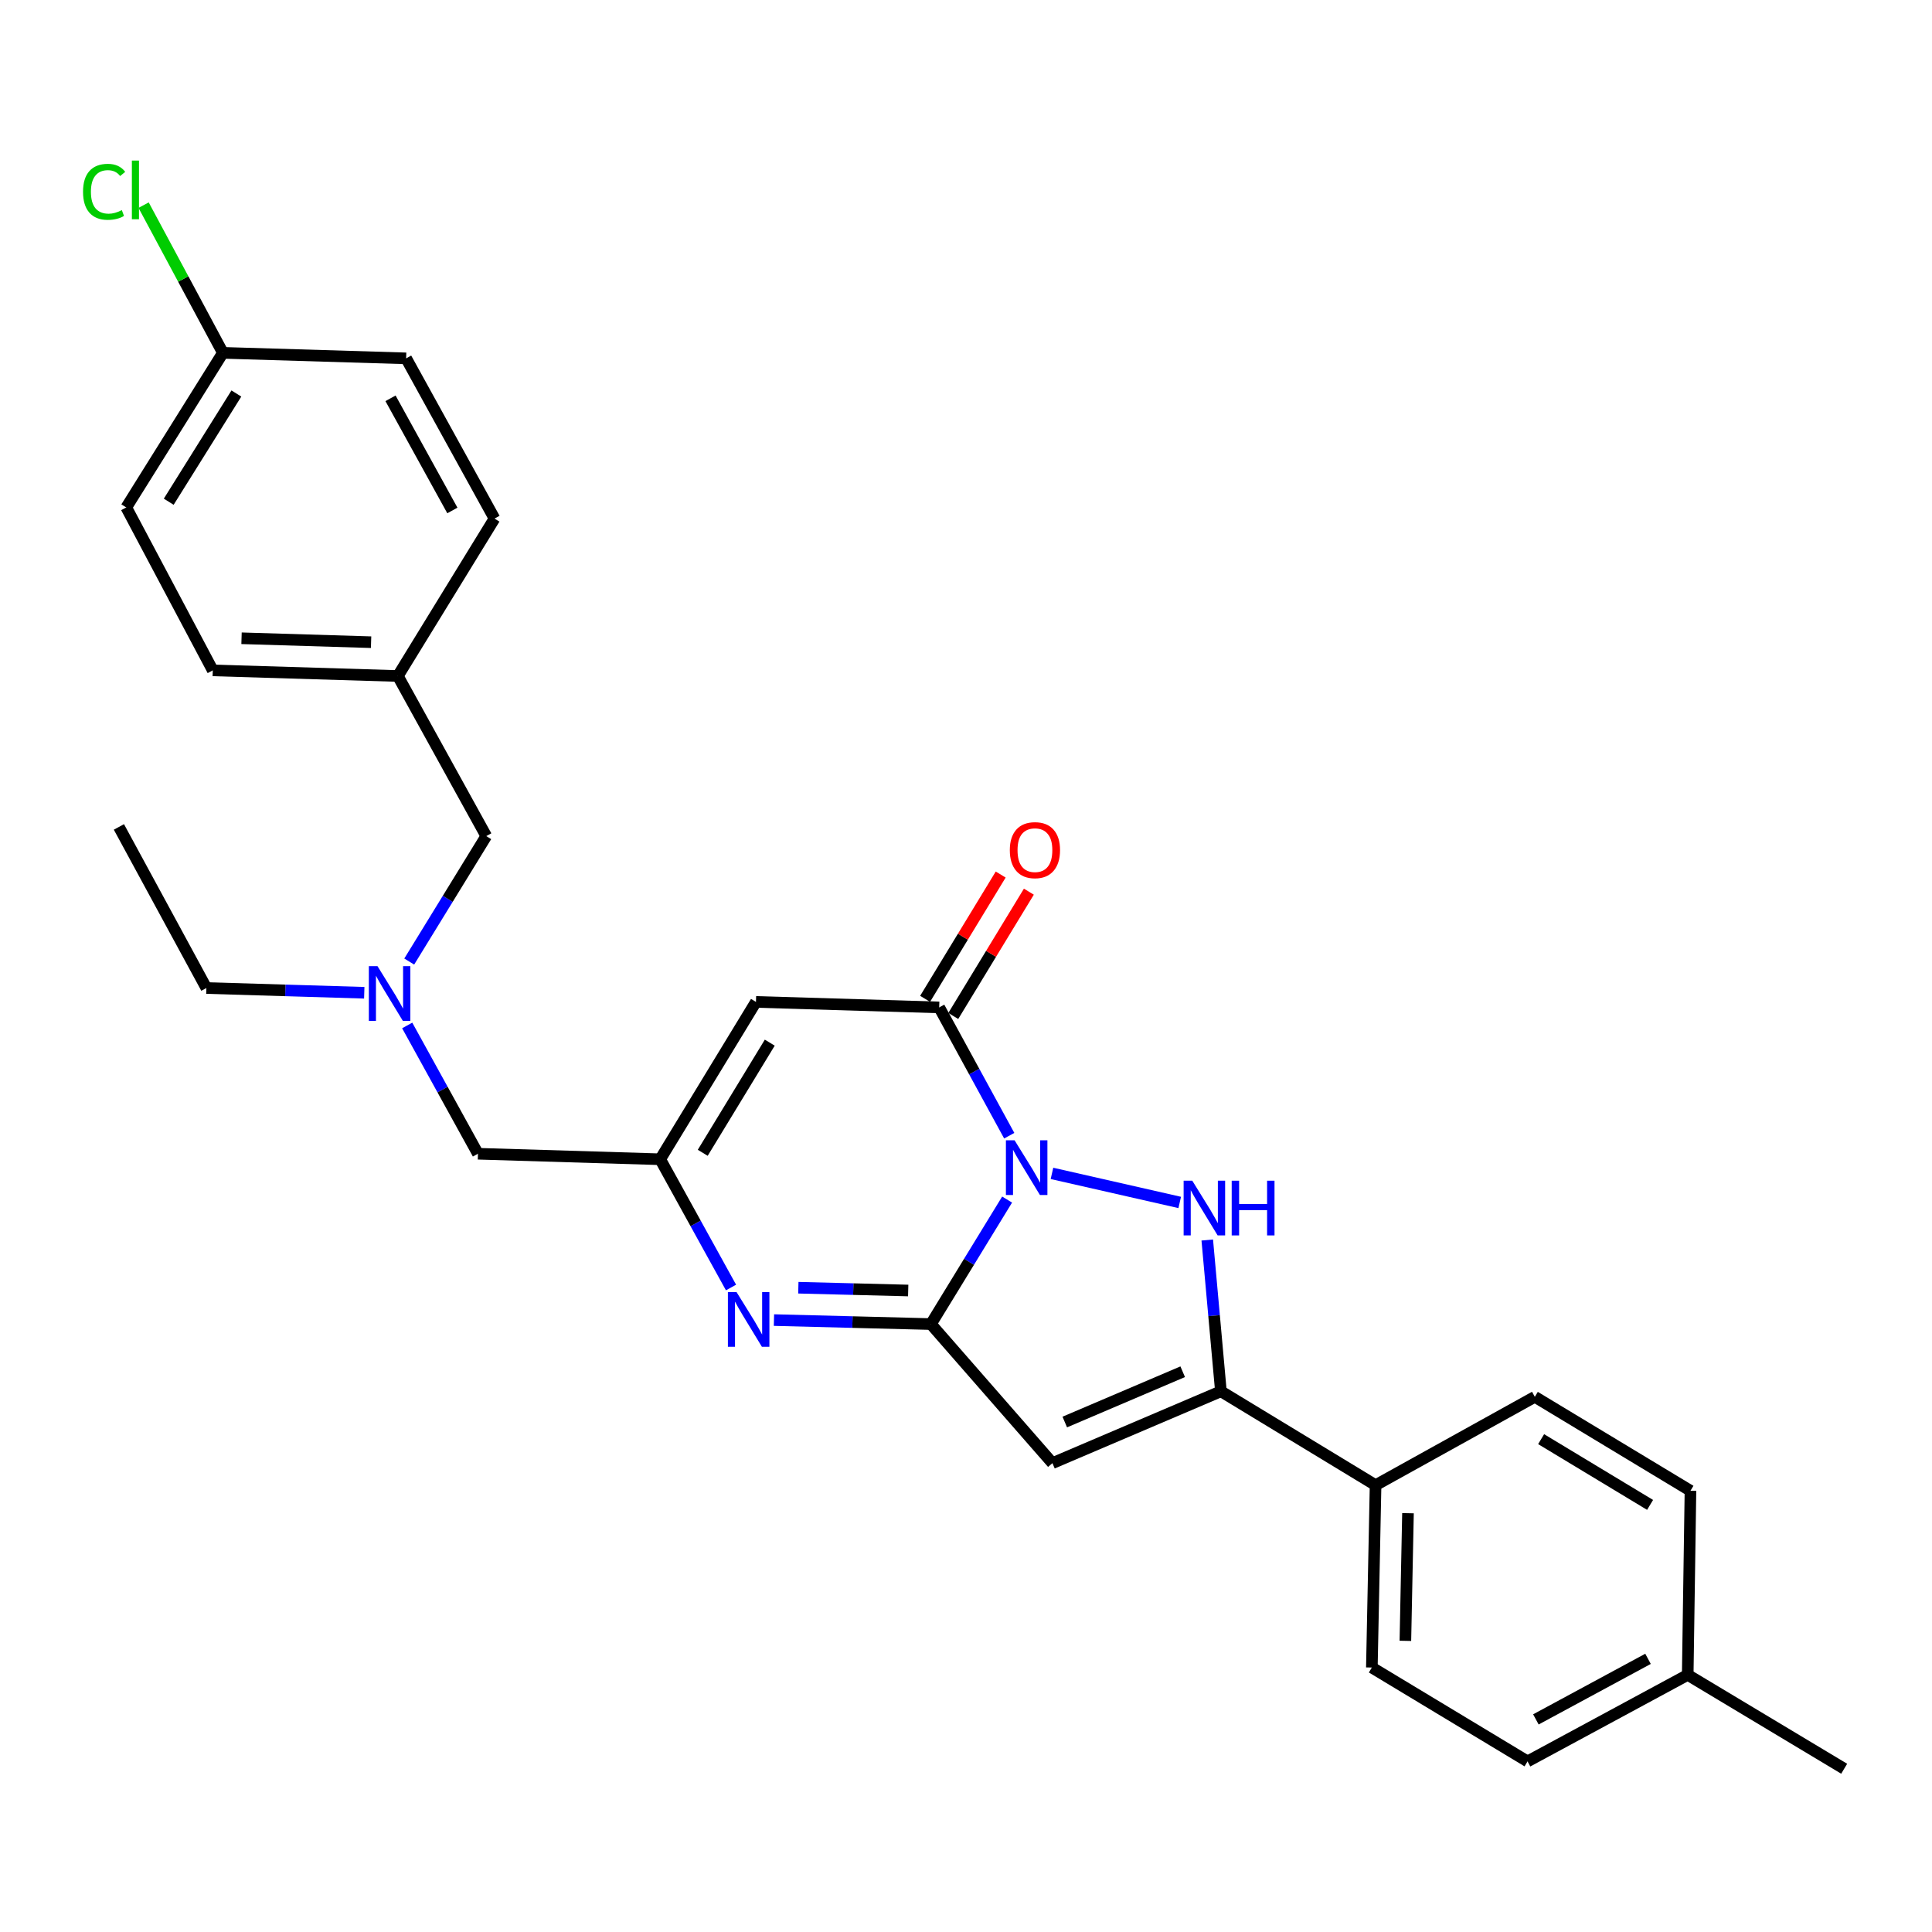 <?xml version='1.0' encoding='iso-8859-1'?>
<svg version='1.1' baseProfile='full'
              xmlns='http://www.w3.org/2000/svg'
                      xmlns:rdkit='http://www.rdkit.org/xml'
                      xmlns:xlink='http://www.w3.org/1999/xlink'
                  xml:space='preserve'
width='1000px' height='1000px' viewBox='0 0 1000 1000'>
<!-- END OF HEADER -->
<rect style='opacity:1.0;fill:#FFFFFF;stroke:none' width='1000' height='1000' x='0' y='0'> </rect>
<path class='bond-0' d='M 521.28,620.896 L 501.558,653.118' style='fill:none;fill-rule:evenodd;stroke:#0000FF;stroke-width:6px;stroke-linecap:butt;stroke-linejoin:miter;stroke-opacity:1' />
<path class='bond-0' d='M 501.558,653.118 L 481.837,685.34' style='fill:none;fill-rule:evenodd;stroke:#000000;stroke-width:6px;stroke-linecap:butt;stroke-linejoin:miter;stroke-opacity:1' />
<path class='bond-1' d='M 544.498,607.343 L 610.622,622.386' style='fill:none;fill-rule:evenodd;stroke:#0000FF;stroke-width:6px;stroke-linecap:butt;stroke-linejoin:miter;stroke-opacity:1' />
<path class='bond-3' d='M 522.379,587.841 L 504.251,554.637' style='fill:none;fill-rule:evenodd;stroke:#0000FF;stroke-width:6px;stroke-linecap:butt;stroke-linejoin:miter;stroke-opacity:1' />
<path class='bond-3' d='M 504.251,554.637 L 486.123,521.433' style='fill:none;fill-rule:evenodd;stroke:#000000;stroke-width:6px;stroke-linecap:butt;stroke-linejoin:miter;stroke-opacity:1' />
<path class='bond-2' d='M 481.837,685.34 L 544.741,757.318' style='fill:none;fill-rule:evenodd;stroke:#000000;stroke-width:6px;stroke-linecap:butt;stroke-linejoin:miter;stroke-opacity:1' />
<path class='bond-4' d='M 481.837,685.34 L 441.218,684.307' style='fill:none;fill-rule:evenodd;stroke:#000000;stroke-width:6px;stroke-linecap:butt;stroke-linejoin:miter;stroke-opacity:1' />
<path class='bond-4' d='M 441.218,684.307 L 400.599,683.274' style='fill:none;fill-rule:evenodd;stroke:#0000FF;stroke-width:6px;stroke-linecap:butt;stroke-linejoin:miter;stroke-opacity:1' />
<path class='bond-4' d='M 470.085,667.967 L 441.652,667.244' style='fill:none;fill-rule:evenodd;stroke:#000000;stroke-width:6px;stroke-linecap:butt;stroke-linejoin:miter;stroke-opacity:1' />
<path class='bond-4' d='M 441.652,667.244 L 413.219,666.521' style='fill:none;fill-rule:evenodd;stroke:#0000FF;stroke-width:6px;stroke-linecap:butt;stroke-linejoin:miter;stroke-opacity:1' />
<path class='bond-5' d='M 624.876,641.83 L 628.407,680.98' style='fill:none;fill-rule:evenodd;stroke:#0000FF;stroke-width:6px;stroke-linecap:butt;stroke-linejoin:miter;stroke-opacity:1' />
<path class='bond-5' d='M 628.407,680.98 L 631.938,720.129' style='fill:none;fill-rule:evenodd;stroke:#000000;stroke-width:6px;stroke-linecap:butt;stroke-linejoin:miter;stroke-opacity:1' />
<path class='bond-28' d='M 544.741,757.318 L 631.938,720.129' style='fill:none;fill-rule:evenodd;stroke:#000000;stroke-width:6px;stroke-linecap:butt;stroke-linejoin:miter;stroke-opacity:1' />
<path class='bond-28' d='M 551.125,736.04 L 612.162,710.008' style='fill:none;fill-rule:evenodd;stroke:#000000;stroke-width:6px;stroke-linecap:butt;stroke-linejoin:miter;stroke-opacity:1' />
<path class='bond-6' d='M 486.123,521.433 L 391.283,518.588' style='fill:none;fill-rule:evenodd;stroke:#000000;stroke-width:6px;stroke-linecap:butt;stroke-linejoin:miter;stroke-opacity:1' />
<path class='bond-9' d='M 493.414,525.867 L 512.977,493.7' style='fill:none;fill-rule:evenodd;stroke:#000000;stroke-width:6px;stroke-linecap:butt;stroke-linejoin:miter;stroke-opacity:1' />
<path class='bond-9' d='M 512.977,493.7 L 532.541,461.532' style='fill:none;fill-rule:evenodd;stroke:#FF0000;stroke-width:6px;stroke-linecap:butt;stroke-linejoin:miter;stroke-opacity:1' />
<path class='bond-9' d='M 478.831,516.998 L 498.395,484.831' style='fill:none;fill-rule:evenodd;stroke:#000000;stroke-width:6px;stroke-linecap:butt;stroke-linejoin:miter;stroke-opacity:1' />
<path class='bond-9' d='M 498.395,484.831 L 517.958,452.663' style='fill:none;fill-rule:evenodd;stroke:#FF0000;stroke-width:6px;stroke-linecap:butt;stroke-linejoin:miter;stroke-opacity:1' />
<path class='bond-29' d='M 378.374,666.413 L 360.047,633.221' style='fill:none;fill-rule:evenodd;stroke:#0000FF;stroke-width:6px;stroke-linecap:butt;stroke-linejoin:miter;stroke-opacity:1' />
<path class='bond-29' d='M 360.047,633.221 L 341.72,600.029' style='fill:none;fill-rule:evenodd;stroke:#000000;stroke-width:6px;stroke-linecap:butt;stroke-linejoin:miter;stroke-opacity:1' />
<path class='bond-8' d='M 631.938,720.129 L 711.995,768.725' style='fill:none;fill-rule:evenodd;stroke:#000000;stroke-width:6px;stroke-linecap:butt;stroke-linejoin:miter;stroke-opacity:1' />
<path class='bond-7' d='M 391.283,518.588 L 341.72,600.029' style='fill:none;fill-rule:evenodd;stroke:#000000;stroke-width:6px;stroke-linecap:butt;stroke-linejoin:miter;stroke-opacity:1' />
<path class='bond-7' d='M 398.429,539.677 L 363.735,596.686' style='fill:none;fill-rule:evenodd;stroke:#000000;stroke-width:6px;stroke-linecap:butt;stroke-linejoin:miter;stroke-opacity:1' />
<path class='bond-11' d='M 341.72,600.029 L 247.383,597.175' style='fill:none;fill-rule:evenodd;stroke:#000000;stroke-width:6px;stroke-linecap:butt;stroke-linejoin:miter;stroke-opacity:1' />
<path class='bond-12' d='M 711.995,768.725 L 710.07,863.109' style='fill:none;fill-rule:evenodd;stroke:#000000;stroke-width:6px;stroke-linecap:butt;stroke-linejoin:miter;stroke-opacity:1' />
<path class='bond-12' d='M 728.77,783.23 L 727.423,849.299' style='fill:none;fill-rule:evenodd;stroke:#000000;stroke-width:6px;stroke-linecap:butt;stroke-linejoin:miter;stroke-opacity:1' />
<path class='bond-13' d='M 711.995,768.725 L 794.422,722.993' style='fill:none;fill-rule:evenodd;stroke:#000000;stroke-width:6px;stroke-linecap:butt;stroke-linejoin:miter;stroke-opacity:1' />
<path class='bond-10' d='M 210.766,530.773 L 229.075,563.974' style='fill:none;fill-rule:evenodd;stroke:#0000FF;stroke-width:6px;stroke-linecap:butt;stroke-linejoin:miter;stroke-opacity:1' />
<path class='bond-10' d='M 229.075,563.974 L 247.383,597.175' style='fill:none;fill-rule:evenodd;stroke:#000000;stroke-width:6px;stroke-linecap:butt;stroke-linejoin:miter;stroke-opacity:1' />
<path class='bond-14' d='M 211.815,497.695 L 231.752,465.231' style='fill:none;fill-rule:evenodd;stroke:#0000FF;stroke-width:6px;stroke-linecap:butt;stroke-linejoin:miter;stroke-opacity:1' />
<path class='bond-14' d='M 231.752,465.231 L 251.688,432.766' style='fill:none;fill-rule:evenodd;stroke:#000000;stroke-width:6px;stroke-linecap:butt;stroke-linejoin:miter;stroke-opacity:1' />
<path class='bond-25' d='M 188.54,513.852 L 147.681,512.626' style='fill:none;fill-rule:evenodd;stroke:#0000FF;stroke-width:6px;stroke-linecap:butt;stroke-linejoin:miter;stroke-opacity:1' />
<path class='bond-25' d='M 147.681,512.626 L 106.822,511.401' style='fill:none;fill-rule:evenodd;stroke:#000000;stroke-width:6px;stroke-linecap:butt;stroke-linejoin:miter;stroke-opacity:1' />
<path class='bond-17' d='M 710.07,863.109 L 790.648,911.695' style='fill:none;fill-rule:evenodd;stroke:#000000;stroke-width:6px;stroke-linecap:butt;stroke-linejoin:miter;stroke-opacity:1' />
<path class='bond-18' d='M 794.422,722.993 L 874.982,771.617' style='fill:none;fill-rule:evenodd;stroke:#000000;stroke-width:6px;stroke-linecap:butt;stroke-linejoin:miter;stroke-opacity:1' />
<path class='bond-18' d='M 797.686,744.899 L 854.078,778.935' style='fill:none;fill-rule:evenodd;stroke:#000000;stroke-width:6px;stroke-linecap:butt;stroke-linejoin:miter;stroke-opacity:1' />
<path class='bond-15' d='M 251.688,432.766 L 205.928,349.893' style='fill:none;fill-rule:evenodd;stroke:#000000;stroke-width:6px;stroke-linecap:butt;stroke-linejoin:miter;stroke-opacity:1' />
<path class='bond-23' d='M 205.928,349.893 L 255.955,268.414' style='fill:none;fill-rule:evenodd;stroke:#000000;stroke-width:6px;stroke-linecap:butt;stroke-linejoin:miter;stroke-opacity:1' />
<path class='bond-24' d='M 205.928,349.893 L 110.131,346.991' style='fill:none;fill-rule:evenodd;stroke:#000000;stroke-width:6px;stroke-linecap:butt;stroke-linejoin:miter;stroke-opacity:1' />
<path class='bond-24' d='M 192.075,332.398 L 125.017,330.367' style='fill:none;fill-rule:evenodd;stroke:#000000;stroke-width:6px;stroke-linecap:butt;stroke-linejoin:miter;stroke-opacity:1' />
<path class='bond-16' d='M 115.374,182.63 L 65.356,262.649' style='fill:none;fill-rule:evenodd;stroke:#000000;stroke-width:6px;stroke-linecap:butt;stroke-linejoin:miter;stroke-opacity:1' />
<path class='bond-16' d='M 122.345,203.679 L 87.332,259.692' style='fill:none;fill-rule:evenodd;stroke:#000000;stroke-width:6px;stroke-linecap:butt;stroke-linejoin:miter;stroke-opacity:1' />
<path class='bond-20' d='M 115.374,182.63 L 94.853,144.405' style='fill:none;fill-rule:evenodd;stroke:#000000;stroke-width:6px;stroke-linecap:butt;stroke-linejoin:miter;stroke-opacity:1' />
<path class='bond-20' d='M 94.853,144.405 L 74.331,106.181' style='fill:none;fill-rule:evenodd;stroke:#00CC00;stroke-width:6px;stroke-linecap:butt;stroke-linejoin:miter;stroke-opacity:1' />
<path class='bond-31' d='M 115.374,182.63 L 210.214,185.484' style='fill:none;fill-rule:evenodd;stroke:#000000;stroke-width:6px;stroke-linecap:butt;stroke-linejoin:miter;stroke-opacity:1' />
<path class='bond-30' d='M 790.648,911.695 L 873.559,866.911' style='fill:none;fill-rule:evenodd;stroke:#000000;stroke-width:6px;stroke-linecap:butt;stroke-linejoin:miter;stroke-opacity:1' />
<path class='bond-30' d='M 794.973,889.96 L 853.011,858.612' style='fill:none;fill-rule:evenodd;stroke:#000000;stroke-width:6px;stroke-linecap:butt;stroke-linejoin:miter;stroke-opacity:1' />
<path class='bond-19' d='M 874.982,771.617 L 873.559,866.911' style='fill:none;fill-rule:evenodd;stroke:#000000;stroke-width:6px;stroke-linecap:butt;stroke-linejoin:miter;stroke-opacity:1' />
<path class='bond-26' d='M 873.559,866.911 L 954.545,915.497' style='fill:none;fill-rule:evenodd;stroke:#000000;stroke-width:6px;stroke-linecap:butt;stroke-linejoin:miter;stroke-opacity:1' />
<path class='bond-21' d='M 210.214,185.484 L 255.955,268.414' style='fill:none;fill-rule:evenodd;stroke:#000000;stroke-width:6px;stroke-linecap:butt;stroke-linejoin:miter;stroke-opacity:1' />
<path class='bond-21' d='M 202.13,206.166 L 234.149,264.217' style='fill:none;fill-rule:evenodd;stroke:#000000;stroke-width:6px;stroke-linecap:butt;stroke-linejoin:miter;stroke-opacity:1' />
<path class='bond-22' d='M 65.356,262.649 L 110.131,346.991' style='fill:none;fill-rule:evenodd;stroke:#000000;stroke-width:6px;stroke-linecap:butt;stroke-linejoin:miter;stroke-opacity:1' />
<path class='bond-27' d='M 106.822,511.401 L 61.545,428.016' style='fill:none;fill-rule:evenodd;stroke:#000000;stroke-width:6px;stroke-linecap:butt;stroke-linejoin:miter;stroke-opacity:1' />
<path  class='atom-0' d='M 525.139 590.203
L 534.419 605.203
Q 535.339 606.683, 536.819 609.363
Q 538.299 612.043, 538.379 612.203
L 538.379 590.203
L 542.139 590.203
L 542.139 618.523
L 538.259 618.523
L 528.299 602.123
Q 527.139 600.203, 525.899 598.003
Q 524.699 595.803, 524.339 595.123
L 524.339 618.523
L 520.659 618.523
L 520.659 590.203
L 525.139 590.203
' fill='#0000FF'/>
<path  class='atom-2' d='M 617.125 611.13
L 626.405 626.13
Q 627.325 627.61, 628.805 630.29
Q 630.285 632.97, 630.365 633.13
L 630.365 611.13
L 634.125 611.13
L 634.125 639.45
L 630.245 639.45
L 620.285 623.05
Q 619.125 621.13, 617.885 618.93
Q 616.685 616.73, 616.325 616.05
L 616.325 639.45
L 612.645 639.45
L 612.645 611.13
L 617.125 611.13
' fill='#0000FF'/>
<path  class='atom-2' d='M 637.525 611.13
L 641.365 611.13
L 641.365 623.17
L 655.845 623.17
L 655.845 611.13
L 659.685 611.13
L 659.685 639.45
L 655.845 639.45
L 655.845 626.37
L 641.365 626.37
L 641.365 639.45
L 637.525 639.45
L 637.525 611.13
' fill='#0000FF'/>
<path  class='atom-5' d='M 381.24 668.781
L 390.52 683.781
Q 391.44 685.261, 392.92 687.941
Q 394.4 690.621, 394.48 690.781
L 394.48 668.781
L 398.24 668.781
L 398.24 697.101
L 394.36 697.101
L 384.4 680.701
Q 383.24 678.781, 382 676.581
Q 380.8 674.381, 380.44 673.701
L 380.44 697.101
L 376.76 697.101
L 376.76 668.781
L 381.24 668.781
' fill='#0000FF'/>
<path  class='atom-10' d='M 522.676 440.033
Q 522.676 433.233, 526.036 429.433
Q 529.396 425.633, 535.676 425.633
Q 541.956 425.633, 545.316 429.433
Q 548.676 433.233, 548.676 440.033
Q 548.676 446.913, 545.276 450.833
Q 541.876 454.713, 535.676 454.713
Q 529.436 454.713, 526.036 450.833
Q 522.676 446.953, 522.676 440.033
M 535.676 451.513
Q 539.996 451.513, 542.316 448.633
Q 544.676 445.713, 544.676 440.033
Q 544.676 434.473, 542.316 431.673
Q 539.996 428.833, 535.676 428.833
Q 531.356 428.833, 528.996 431.633
Q 526.676 434.433, 526.676 440.033
Q 526.676 445.753, 528.996 448.633
Q 531.356 451.513, 535.676 451.513
' fill='#FF0000'/>
<path  class='atom-11' d='M 195.392 500.085
L 204.672 515.085
Q 205.592 516.565, 207.072 519.245
Q 208.552 521.925, 208.632 522.085
L 208.632 500.085
L 212.392 500.085
L 212.392 528.405
L 208.512 528.405
L 198.552 512.005
Q 197.392 510.085, 196.152 507.885
Q 194.952 505.685, 194.592 505.005
L 194.592 528.405
L 190.912 528.405
L 190.912 500.085
L 195.392 500.085
' fill='#0000FF'/>
<path  class='atom-21' d='M 42.978 99.276
Q 42.978 92.236, 46.258 88.556
Q 49.578 84.836, 55.858 84.836
Q 61.698 84.836, 64.818 88.956
L 62.178 91.116
Q 59.898 88.116, 55.858 88.116
Q 51.578 88.116, 49.298 90.996
Q 47.058 93.836, 47.058 99.276
Q 47.058 104.876, 49.378 107.756
Q 51.738 110.636, 56.298 110.636
Q 59.418 110.636, 63.058 108.756
L 64.178 111.756
Q 62.698 112.716, 60.458 113.276
Q 58.218 113.836, 55.738 113.836
Q 49.578 113.836, 46.258 110.076
Q 42.978 106.316, 42.978 99.276
' fill='#00CC00'/>
<path  class='atom-21' d='M 68.258 83.116
L 71.938 83.116
L 71.938 113.476
L 68.258 113.476
L 68.258 83.116
' fill='#00CC00'/>
</svg>
